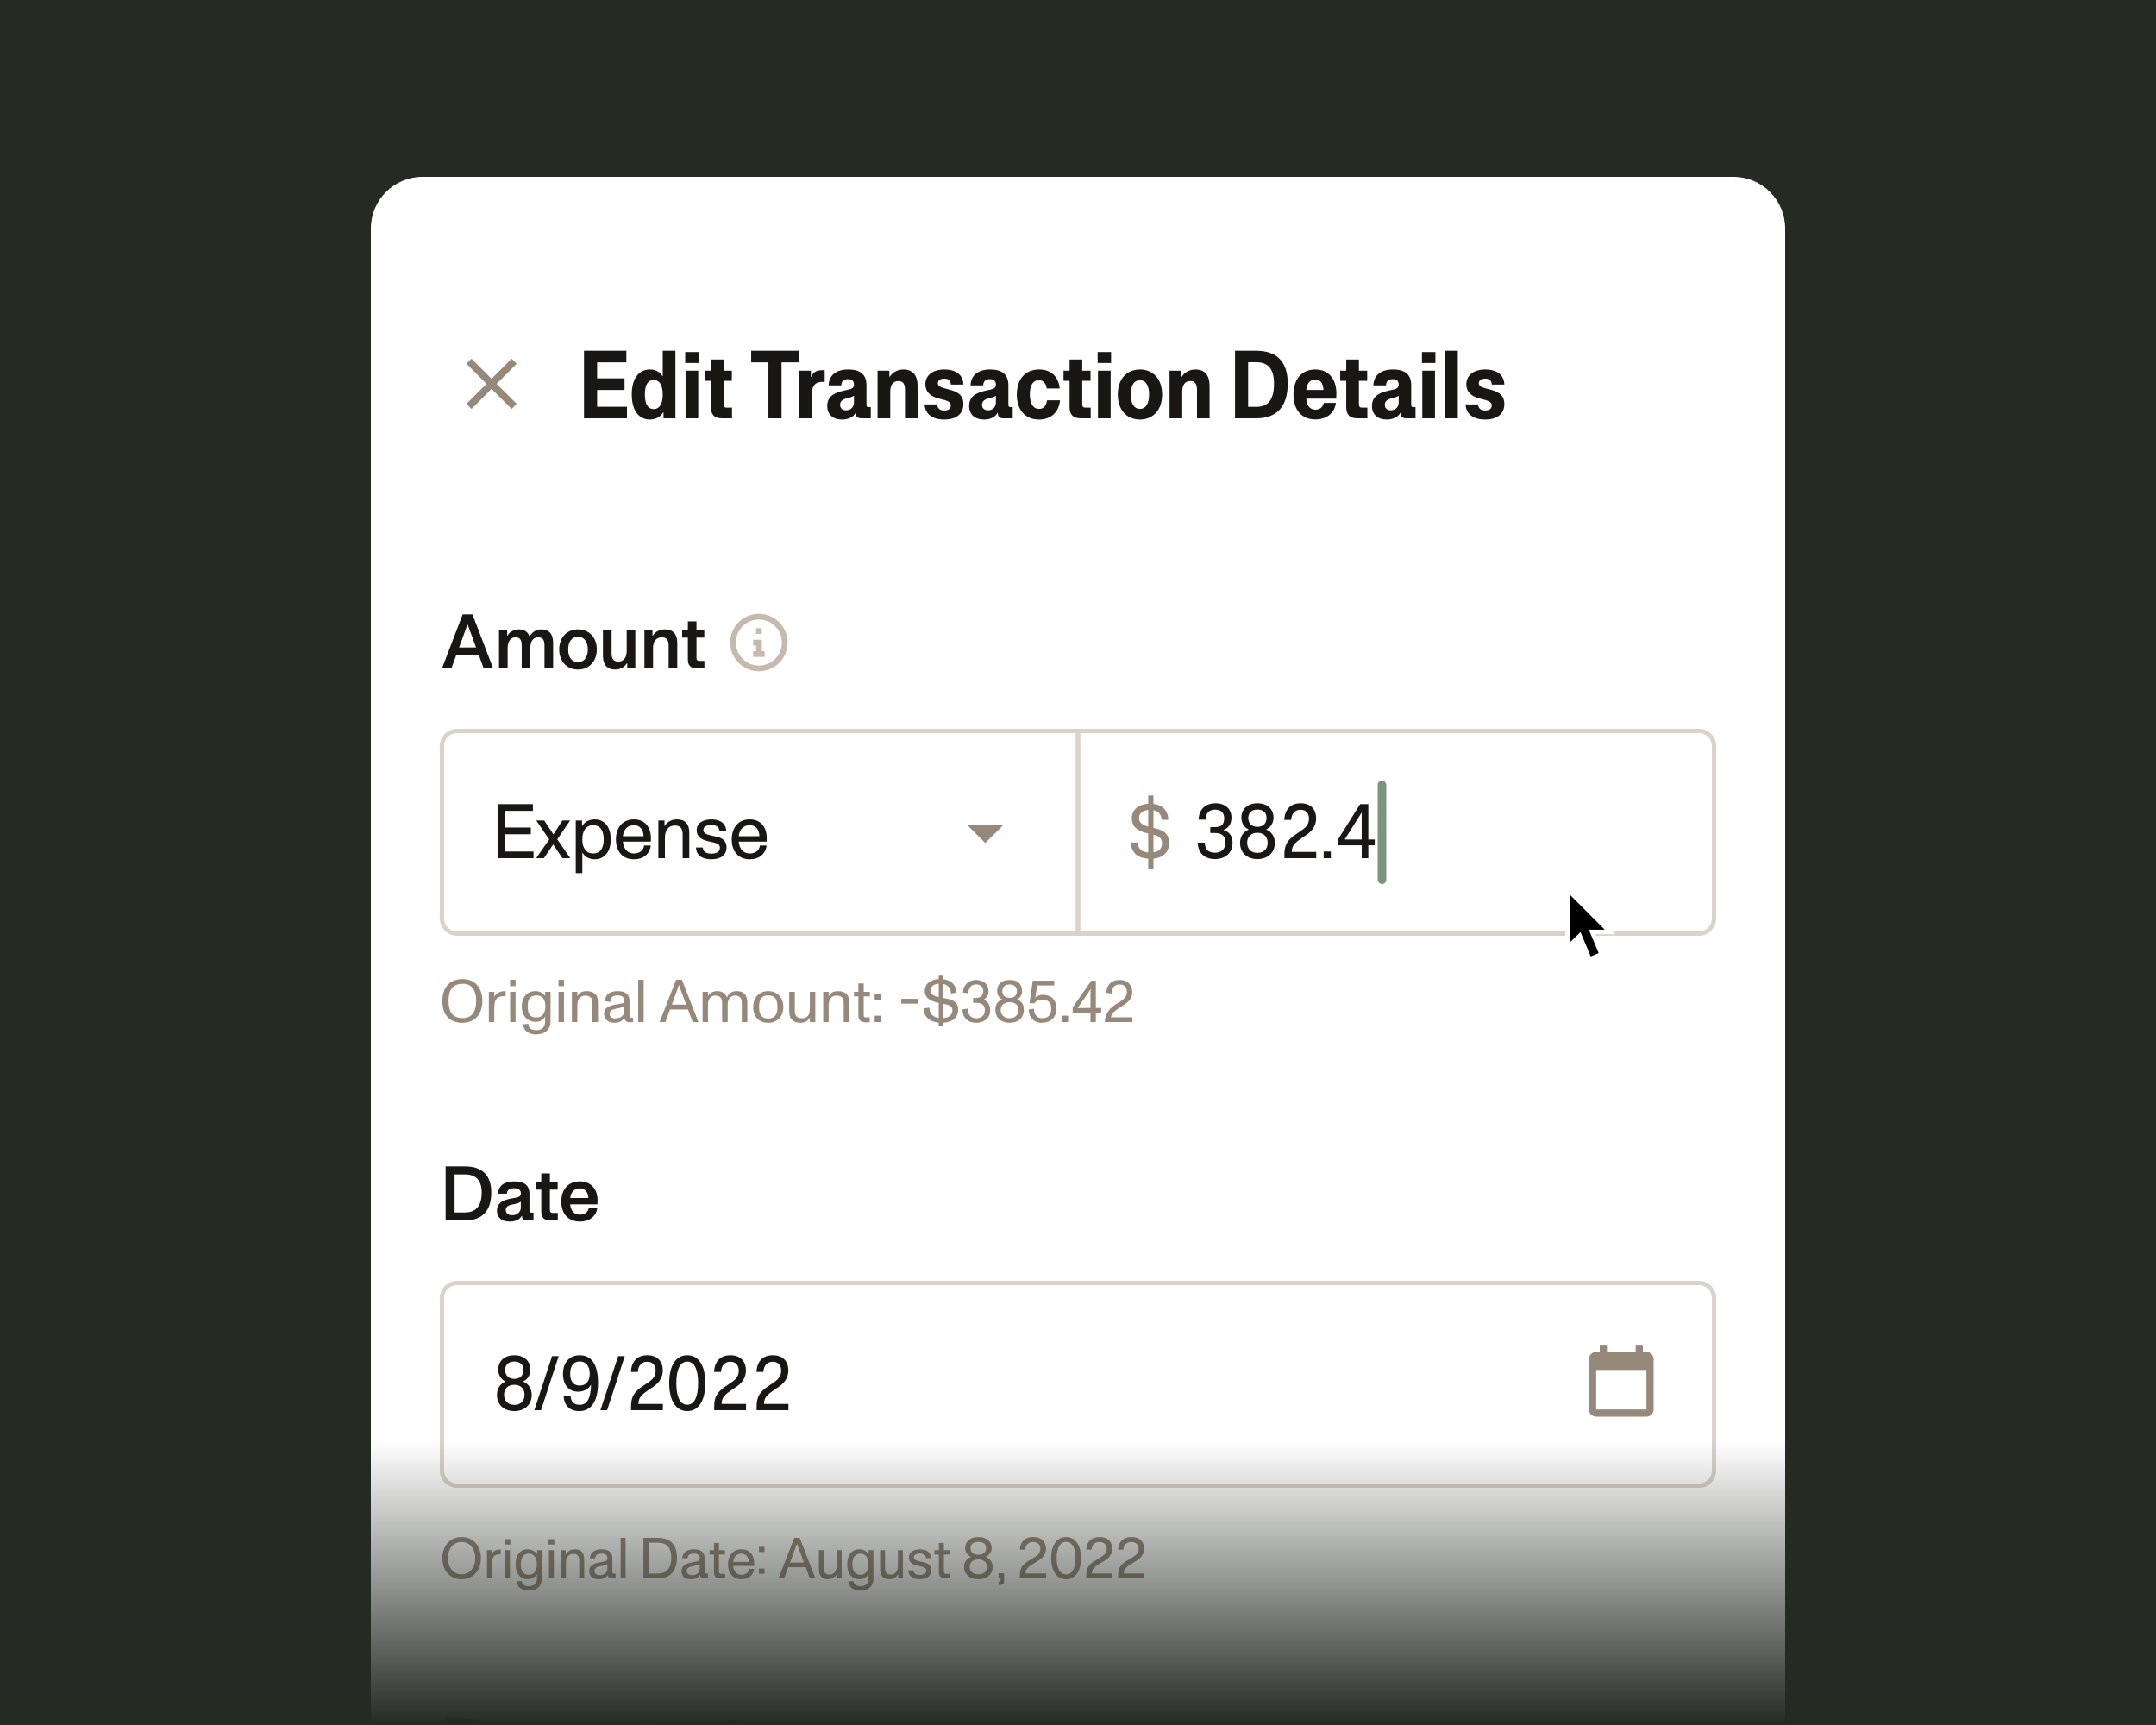 <svg xmlns="http://www.w3.org/2000/svg" fill="none" viewBox="0 0 500 400" height="400" width="500">
<g clip-path="url(#clip0_97_34906)">
<rect fill="#252A23" height="400" width="500"></rect>
<g filter="url(#filter0_ddd_97_34906)">
<path fill="white" d="M86 47C86 40.373 91.373 35 98 35H402C408.627 35 414 40.373 414 47V583C414 589.627 408.627 595 402 595H98C91.373 595 86 589.627 86 583V47Z"></path>
<path fill="#191714" d="M102.496 149L107.296 136.472H109.568L114.368 149H112.176L111.04 145.88H105.824L104.672 149H102.496ZM106.464 144.136H110.4L108.464 138.856H108.4L106.464 144.136ZM115.728 149V140.2H117.6V141.384H117.68C118.192 140.552 119.168 139.944 120.256 139.944C121.504 139.944 122.368 140.424 122.784 141.544H122.848C123.44 140.52 124.448 139.944 125.52 139.944C127.264 139.944 128.272 140.952 128.272 143.016V149H126.272V143.624C126.272 142.28 125.76 141.784 124.816 141.784C123.728 141.784 122.992 142.568 122.992 144.28V149H120.992V143.624C120.992 142.28 120.496 141.784 119.552 141.784C118.464 141.784 117.728 142.68 117.728 144.28V149H115.728ZM134.052 149.256C131.476 149.256 129.684 147.384 129.684 144.6C129.684 141.816 131.492 139.944 134.052 139.944C136.612 139.944 138.404 141.816 138.404 144.6C138.404 147.4 136.596 149.256 134.052 149.256ZM134.052 147.544C135.412 147.544 136.324 146.488 136.324 144.6C136.324 142.728 135.412 141.656 134.052 141.656C132.676 141.656 131.764 142.728 131.764 144.6C131.764 146.472 132.676 147.544 134.052 147.544ZM142.682 149.256C140.794 149.256 139.834 148.136 139.834 146.168V140.2H141.834V145.56C141.834 146.808 142.346 147.416 143.402 147.416C144.586 147.416 145.338 146.52 145.338 144.904V140.2H147.338V149H145.466V147.8H145.386C144.858 148.664 143.898 149.256 142.682 149.256ZM149.447 149V140.2H151.319V141.4H151.399C151.927 140.536 152.903 139.944 154.199 139.944C156.087 139.944 157.063 141.064 157.063 143.032V149H155.063V143.64C155.063 142.392 154.551 141.784 153.479 141.784C152.199 141.784 151.447 142.68 151.447 144.296V149H149.447ZM161.604 149C160.212 149 159.524 148.312 159.524 146.952V141.848H158.196V140.2H159.524V138.088H161.524V140.2H163.332V141.848H161.524V146.584C161.524 147.032 161.748 147.256 162.148 147.256H163.364V149H161.604Z"></path>
<path fill="#C6BAAE" d="M175.333 139.667V141H176.667V139.667H175.333ZM177.333 146.333V145H176.667V142.333H174.667V143.667H175.333V145H174.667V146.333H177.333ZM182.667 143C182.667 146.667 179.667 149.667 176 149.667C172.333 149.667 169.333 146.667 169.333 143C169.333 139.333 172.333 136.333 176 136.333C179.667 136.333 182.667 139.333 182.667 143ZM181.333 143C181.333 140.053 178.947 137.667 176 137.667C173.053 137.667 170.667 140.053 170.667 143C170.667 145.947 173.053 148.333 176 148.333C178.947 148.333 181.333 145.947 181.333 143Z"></path>
<path stroke="#DBD3CA" d="M106 163.5H250V210.5H106C104.067 210.5 102.5 208.933 102.5 207V167C102.5 165.067 104.067 163.5 106 163.5Z"></path>
<path fill="#191714" d="M115.392 193V180.472H123.584V182.024H117.008V185.896H123.104V187.448H117.008V191.448H123.728V193H115.392ZM130.428 193L128.284 189.816L126.14 193H124.348L127.372 188.664L124.364 184.264H126.204L128.348 187.48L130.428 184.264H132.22L129.244 188.632L132.252 193H130.428ZM133.526 196.472V184.264H134.982V185.496H135.062C135.558 184.6 136.63 184.008 137.926 184.008C140.182 184.008 141.638 185.736 141.638 188.648C141.638 191.544 140.166 193.256 137.91 193.256C136.614 193.256 135.606 192.648 135.126 191.784H135.046V196.472H133.526ZM137.574 191.912C139.158 191.912 140.006 190.76 140.006 188.648C140.006 186.504 139.142 185.352 137.574 185.352C135.974 185.352 135.046 186.568 135.046 188.648C135.046 190.712 135.974 191.912 137.574 191.912ZM147.018 193.256C144.41 193.256 142.842 191.464 142.842 188.664C142.842 185.816 144.458 184.008 147.018 184.008C149.354 184.008 150.954 185.56 150.954 188.376L150.938 189.16H144.458C144.602 190.936 145.61 191.912 147.018 191.912C148.33 191.912 149.242 191.192 149.37 190.072H150.922C150.682 192.04 149.194 193.256 147.018 193.256ZM144.458 187.912H149.258C149.21 186.312 148.346 185.352 147.018 185.352C145.562 185.352 144.618 186.328 144.458 187.912ZM152.682 193V184.264H154.106V185.496H154.186C154.714 184.616 155.706 184.008 157.002 184.008C158.874 184.008 159.85 185.064 159.85 187.048V193H158.314V187.48C158.314 186.072 157.722 185.432 156.554 185.432C155.066 185.432 154.202 186.44 154.202 188.264V193H152.682ZM164.973 193.256C162.733 193.256 161.485 192.264 161.405 190.52H162.989C163.085 191.528 163.741 191.944 164.989 191.944C166.285 191.944 166.957 191.448 166.957 190.568C166.957 189.944 166.573 189.608 165.549 189.368L164.077 189.032C162.461 188.664 161.565 187.832 161.565 186.536C161.565 184.984 162.861 184.008 164.989 184.008C167.117 184.008 168.381 185.016 168.429 186.744H166.861C166.781 185.768 166.141 185.32 164.989 185.32C163.805 185.32 163.117 185.72 163.117 186.488C163.117 187.128 163.581 187.432 164.893 187.736L166.141 188.008C167.773 188.376 168.493 189.144 168.493 190.504C168.493 192.216 167.261 193.256 164.973 193.256ZM173.877 193.256C171.269 193.256 169.701 191.464 169.701 188.664C169.701 185.816 171.317 184.008 173.877 184.008C176.213 184.008 177.813 185.56 177.813 188.376L177.797 189.16H171.317C171.461 190.936 172.469 191.912 173.877 191.912C175.189 191.912 176.101 191.192 176.229 190.072H177.781C177.541 192.04 176.053 193.256 173.877 193.256ZM171.317 187.912H176.117C176.069 186.312 175.205 185.352 173.877 185.352C172.421 185.352 171.477 186.328 171.317 187.912Z"></path>
<path fill="#96897B" d="M224.333 185.333L228.5 189.5L232.667 185.333H224.333Z"></path>
<path stroke="#DBD3CA" d="M394 163.5C395.933 163.5 397.5 165.067 397.5 167V207C397.5 208.933 395.933 210.5 394 210.5H250V163.5H394Z"></path>
<path fill="#96897B" d="M266.284 195.432V193.128C263.788 192.968 262.316 191.672 262.268 189.368H263.836C263.9 190.776 264.732 191.528 266.284 191.672V187.272L265.692 187.128C263.484 186.6 262.476 185.464 262.476 183.768C262.476 181.816 263.964 180.52 266.284 180.376V178.472H267.5V180.408C269.676 180.664 270.908 182.04 270.956 184.104H269.372C269.34 182.872 268.7 182.104 267.5 181.88V185.976L268.092 186.12C270.22 186.632 271.132 187.64 271.132 189.48C271.132 191.512 269.852 192.888 267.5 193.112V195.432H266.284ZM264.14 183.736C264.14 184.632 264.828 185.352 266.284 185.688V181.832C264.94 181.96 264.14 182.664 264.14 183.736ZM269.484 189.528C269.484 188.504 268.956 187.928 267.5 187.544V191.64C268.876 191.464 269.484 190.712 269.484 189.528Z"></path>
<path fill="#191714" d="M281.764 193.208C279.332 193.208 277.828 191.8 277.764 189.384H279.38C279.476 191.08 280.356 191.736 281.764 191.736C283.22 191.736 284.18 190.888 284.18 189.48C284.18 187.608 283.14 187.16 281.652 187.16H280.676V185.8H281.764C283.188 185.8 283.908 185.256 283.908 183.72C283.908 182.456 283.108 181.736 281.844 181.736C280.404 181.736 279.636 182.552 279.588 184.072H277.972C278.036 181.72 279.508 180.264 281.892 180.264C284.132 180.264 285.588 181.56 285.588 183.576C285.588 185.032 284.964 186.008 283.764 186.424V186.488C285.108 186.888 285.844 187.848 285.844 189.496C285.844 191.72 284.196 193.208 281.764 193.208ZM291.616 193.208C289.168 193.208 287.584 191.688 287.584 189.464C287.584 188.008 288.336 186.856 289.536 186.392V186.312C288.544 185.864 287.888 184.856 287.888 183.608C287.888 181.576 289.36 180.264 291.616 180.264C293.872 180.264 295.344 181.592 295.344 183.608C295.344 184.824 294.704 185.848 293.696 186.312V186.392C294.88 186.856 295.648 187.992 295.648 189.464C295.648 191.688 294.048 193.208 291.616 193.208ZM291.616 191.768C293.056 191.768 293.984 190.888 293.984 189.4C293.984 187.992 293.04 187.112 291.616 187.112C290.16 187.112 289.232 188.008 289.232 189.4C289.248 190.904 290.16 191.768 291.616 191.768ZM291.616 185.736C292.944 185.736 293.728 184.92 293.728 183.672C293.728 182.44 292.928 181.72 291.616 181.72C290.272 181.72 289.488 182.472 289.488 183.672C289.488 184.92 290.272 185.736 291.616 185.736ZM297.869 192.024C297.869 189.976 298.589 188.76 300.429 187.528L302.013 186.44C303.021 185.736 303.565 185 303.565 183.8C303.565 182.504 302.765 181.768 301.613 181.768C300.253 181.768 299.517 182.728 299.437 184.136H297.837C297.949 181.704 299.277 180.264 301.629 180.264C304.061 180.264 305.229 181.784 305.229 183.784C305.229 185.288 304.461 186.584 303.101 187.512L301.405 188.68C299.933 189.704 299.597 190.44 299.581 191.544H305.245V193H297.869V192.024ZM306.969 193V191.448H308.633V193H306.969ZM315.795 193V190.008H310.355V188.568L315.427 180.472H317.331V188.664H318.819V190.008H317.331V193H315.795ZM311.891 188.664H315.795V182.472H315.747L311.891 188.6V188.664Z"></path>
<rect fill="#7C957A" rx="1" height="24" width="2" y="175" x="319.5"></rect>
<path fill="#96897B" d="M107.236 231.168C104.268 231.168 102.588 229.362 102.588 226.1C102.588 223.132 104.226 221.032 107.236 221.032C110.204 221.032 111.87 223.146 111.87 226.1C111.87 229.096 110.204 231.168 107.236 231.168ZM107.236 230.076C108.398 230.076 109.182 229.712 109.686 228.984C110.176 228.284 110.442 227.36 110.442 226.1C110.442 224.826 110.176 223.93 109.686 223.23C109.182 222.502 108.398 222.124 107.292 222.124C106.018 222.124 105.178 222.628 104.758 223.174C104.282 223.804 104.016 224.84 104.016 226.1C104.016 227.458 104.338 228.494 104.716 228.984C105.262 229.684 106.13 230.076 107.236 230.076ZM113.369 231V224H114.629V225.232C114.825 224.56 115.651 223.93 116.799 223.846C116.911 223.832 117.177 223.832 117.275 223.832L117.247 225.022C117.163 225.008 117.051 225.008 116.925 225.008C115.595 225.008 114.629 225.428 114.629 227.682V231H113.369ZM118.305 231V224H119.565V231H118.305ZM118.305 222.684V221.2H119.565V222.684H118.305ZM124.32 233.87C122.934 233.87 121.408 233.268 121.338 231.504L122.542 231.42C122.598 232.582 123.34 232.89 124.46 232.89C125.594 232.89 126.42 232.204 126.42 230.93V229.74C125.902 230.552 125.174 230.944 124.208 230.944C122.276 230.944 121.002 229.502 121.002 227.318C121.002 225.246 122.29 223.832 124.166 223.832C125.216 223.832 125.93 224.238 126.42 224.98V224H127.68V230.846C127.68 232.722 126.378 233.87 124.32 233.87ZM124.404 229.936C125.062 229.936 125.524 229.712 125.846 229.362C126.308 228.858 126.476 228.074 126.476 227.318C126.476 225.666 125.748 224.84 124.432 224.84C123.718 224.84 123.228 225.036 122.906 225.414C122.514 225.834 122.374 226.492 122.374 227.318C122.374 228.956 122.794 229.936 124.404 229.936ZM129.529 231V224H130.789V231H129.529ZM129.529 222.684V221.2H130.789V222.684H129.529ZM132.633 231V224H133.893V225.064C134.243 224.28 134.929 223.832 136.049 223.832C136.973 223.832 137.631 224.084 138.135 224.616C138.667 225.19 138.681 226.1 138.681 226.842V231H137.379V226.912C137.379 226.268 137.393 225.694 136.959 225.288C136.567 224.896 136.105 224.882 135.713 224.882C135.097 224.882 133.893 225.134 133.893 227.136V231H132.633ZM142.441 231.168C141.265 231.168 140.089 230.524 140.089 229.152C140.089 227.64 141.363 227.22 142.469 227.01L144.779 226.562C144.779 225.932 144.751 225.582 144.541 225.288C144.345 225.008 143.883 224.826 143.267 224.826C142.049 224.826 141.559 225.274 141.559 226.338L140.327 226.17C140.355 225.33 140.649 224.714 141.195 224.35C141.699 224.014 142.441 223.832 143.337 223.832C145.101 223.832 145.997 224.616 145.997 226.142V229.488C145.997 229.852 145.997 230.02 146.403 230.02C146.515 230.02 146.627 230.006 146.809 229.964L146.837 231C146.571 231.042 146.333 231.056 146.053 231.056C145.283 231.056 144.863 230.692 144.793 229.964C144.401 230.762 143.631 231.168 142.441 231.168ZM142.637 230.16C144.163 230.16 144.779 229.362 144.779 228.354V227.5L142.665 227.962C141.923 228.13 141.377 228.34 141.377 229.138C141.377 229.796 141.951 230.16 142.637 230.16ZM148.014 231V221.2H149.274V231H148.014ZM152.969 231L156.805 221.2H158.149L161.971 231H160.641L159.549 228.074H155.391L154.313 231H152.969ZM155.811 226.954H159.129L158.023 224C157.827 223.482 157.603 222.838 157.463 222.418H157.449C157.281 222.936 157.127 223.384 156.903 224L155.811 226.954ZM162.944 231V224H164.19V225.05C164.274 224.84 164.414 224.602 164.708 224.364C165.03 224.098 165.534 223.832 166.346 223.832C167.452 223.832 168.25 224.378 168.586 225.316C168.726 224.938 168.936 224.644 169.258 224.364C169.594 224.084 170.042 223.832 170.896 223.832C172.464 223.832 173.318 224.728 173.318 226.464V231H172.03V226.884C172.03 226.226 172.03 225.652 171.61 225.26C171.218 224.882 170.7 224.868 170.434 224.868C170.014 224.868 169.664 225.008 169.398 225.246C169.062 225.554 168.754 226.016 168.754 227.136V231H167.466V226.884C167.466 226.226 167.466 225.652 167.046 225.26C166.654 224.882 166.136 224.868 165.87 224.868C165.436 224.868 165.086 225.022 164.834 225.246C164.498 225.554 164.19 226.016 164.19 227.136V231H162.944ZM178.178 231.168C175.994 231.168 174.678 229.782 174.678 227.5C174.678 225.372 176.008 223.832 178.178 223.832C180.32 223.832 181.664 225.386 181.664 227.5C181.664 229.698 180.278 231.168 178.178 231.168ZM178.178 230.174C178.892 230.174 179.396 229.964 179.732 229.586C180.138 229.124 180.306 228.41 180.306 227.5C180.306 226.59 180.138 225.862 179.718 225.4C179.382 225.036 178.892 224.826 178.178 224.826C177.492 224.826 176.988 225.008 176.652 225.358C176.204 225.82 176.036 226.562 176.036 227.5C176.036 228.438 176.204 229.18 176.652 229.642C176.988 229.992 177.478 230.174 178.178 230.174ZM185.658 231.168C184.748 231.168 184.09 230.916 183.586 230.384C183.04 229.81 183.026 228.928 183.026 228.186V224H184.328V228.116C184.328 228.76 184.314 229.306 184.734 229.712C185.14 230.104 185.602 230.118 186.008 230.118C186.638 230.118 187.814 229.964 187.814 227.934V224H189.074V231H187.814V229.95C187.436 230.748 186.652 231.168 185.658 231.168ZM190.916 231V224H192.176V225.064C192.526 224.28 193.212 223.832 194.332 223.832C195.256 223.832 195.914 224.084 196.418 224.616C196.95 225.19 196.964 226.1 196.964 226.842V231H195.662V226.912C195.662 226.268 195.676 225.694 195.242 225.288C194.85 224.896 194.388 224.882 193.996 224.882C193.38 224.882 192.176 225.134 192.176 227.136V231H190.916ZM200.936 231.07C199.634 231.07 199.06 230.566 199.06 229.432V225.05H198.052V224H199.06V222.054H200.306V224H201.734V225.05H200.306V229.39C200.306 229.852 200.516 229.936 201.034 229.936C201.188 229.936 201.454 229.908 201.678 229.866L201.706 231C201.482 231.042 201.188 231.07 200.936 231.07ZM202.849 231V229.516H204.263V231H202.849ZM202.849 225.974V224.49H204.263V225.974H202.849ZM209.015 226.73V225.61H212.935V226.73H209.015ZM217.702 231.952V231.14C215.784 230.972 214.202 229.894 214.202 227.808L215.546 227.668C215.546 229.054 216.442 229.894 217.702 230.076V226.562H217.674C216.148 226.198 214.468 225.666 214.468 223.79C214.468 221.886 216.162 221.116 217.702 221.032V220.248H218.752V221.074C220.404 221.284 221.664 222.152 221.846 224.154L220.53 224.392C220.502 223.202 219.858 222.418 218.752 222.166V225.428C220.628 225.736 222.196 226.114 222.196 228.144C222.196 230.314 220.488 231.042 218.752 231.154V231.952H217.702ZM215.77 223.734C215.77 224.602 216.68 224.994 217.702 225.232V222.096C216.792 222.152 215.77 222.67 215.77 223.734ZM218.752 230.076C219.942 229.978 220.88 229.488 220.88 228.242C220.88 227.206 219.872 226.982 218.752 226.772V230.076ZM226.378 231.168C224.32 231.168 223.172 229.852 223.2 228.06L224.418 227.878C224.404 229.11 225.02 230.118 226.378 230.118C227.666 230.118 228.394 229.446 228.394 228.242C228.394 226.996 227.54 226.548 226.462 226.548H225.678V225.428H226.294C227.218 225.428 228.016 224.896 228.016 223.916C228.016 222.908 227.414 222.278 226.364 222.278C224.768 222.278 224.558 223.79 224.586 224.35L223.326 224.154C223.354 222.446 224.6 221.242 226.364 221.242C227.904 221.242 229.248 222.068 229.248 223.93C229.248 224.7 228.814 225.442 228.086 225.834C229.164 226.142 229.64 227.22 229.64 228.228C229.64 230.188 228.156 231.168 226.378 231.168ZM234.148 231.168C232.104 231.168 230.844 230.006 230.844 228.144C230.844 226.842 231.404 226.1 232.426 225.778C231.726 225.414 231.25 224.756 231.25 223.776C231.25 222.446 232.062 221.242 234.162 221.242C236.234 221.242 237.032 222.446 237.032 223.776C237.032 224.77 236.57 225.414 235.842 225.778C236.906 226.114 237.438 226.87 237.438 228.144C237.438 230.118 236.052 231.168 234.148 231.168ZM234.148 230.118C235.394 230.118 236.206 229.348 236.206 228.186C236.206 227.08 235.394 226.394 234.148 226.394C232.944 226.394 232.076 227.038 232.076 228.186C232.076 229.348 232.902 230.118 234.148 230.118ZM234.148 225.4C235.198 225.4 235.828 224.826 235.828 223.86C235.828 222.852 235.212 222.292 234.148 222.292C233.056 222.292 232.454 222.866 232.454 223.86C232.454 224.826 233.084 225.4 234.148 225.4ZM241.605 231.168C239.785 231.168 238.567 229.922 238.567 228.088L239.785 227.906C239.785 229.376 240.639 230.118 241.661 230.118C243.061 230.118 243.803 229.348 243.803 227.808C243.803 226.506 243.033 225.792 241.675 225.792C240.849 225.792 240.275 226.072 239.827 226.674L238.763 226.59L239.505 221.41H244.489V222.516H240.527L240.107 225.344C240.527 224.896 241.185 224.686 241.857 224.686C243.537 224.686 244.993 225.638 244.993 227.906C244.993 229.698 243.845 231.168 241.605 231.168ZM246.298 231V229.516H247.712V231H246.298ZM252.89 225.274C252.89 224.854 252.89 224.014 252.918 223.314C252.582 223.902 252.078 224.658 251.812 225.022L250.944 226.282C250.678 226.674 250.258 227.276 249.908 227.766C250.384 227.752 250.972 227.738 251.266 227.738H252.89V225.274ZM248.76 228.816V227.584L253.1 221.41H254.136V227.738H255.368V228.816H254.136V231H252.89V228.816H248.76ZM256.2 231C256.368 228.662 257.628 227.598 258.944 226.772C259.854 226.184 261.338 225.498 261.338 224.098C261.338 222.936 260.764 222.292 259.672 222.292C258.006 222.292 257.824 223.678 257.824 224.406L256.578 224.21C256.564 223.006 257.236 221.242 259.728 221.242C261.464 221.242 262.584 222.362 262.584 224.112C262.584 225.764 261.31 226.632 260.19 227.332C259.07 228.018 257.852 228.76 257.614 229.894H262.598V231H256.2Z"></path>
<path fill="#191714" d="M103.344 277V264.472H107.84C111.92 264.472 113.936 266.616 113.936 270.52C113.936 274.664 111.92 277 107.84 277H103.344ZM111.712 270.52C111.712 267.768 110.416 266.328 107.84 266.328H105.424V275.144H107.84C110.448 275.144 111.712 273.544 111.712 270.52ZM118.192 277.256C116.384 277.256 115.248 276.344 115.248 274.744C115.248 273.112 116.352 272.312 118.464 271.944C120.304 271.624 120.8 271.512 120.8 270.728C120.8 269.96 120.288 269.528 119.232 269.528C118.144 269.528 117.6 269.96 117.552 270.792H115.504C115.6 268.952 116.928 267.944 119.248 267.944C121.584 267.944 122.784 268.824 122.784 270.856V274.568C122.784 275.048 122.864 275.176 123.184 275.176H123.727V277H122.208C121.52 277 121.072 276.744 121.072 276.12V275.96H120.992C120.464 276.856 119.44 277.256 118.192 277.256ZM118.784 275.784C119.92 275.784 120.784 275.048 120.784 273.976V272.664C120.272 273 119.76 273.128 118.784 273.304C117.824 273.496 117.296 273.864 117.296 274.584C117.296 275.368 117.888 275.784 118.784 275.784ZM127.604 277C126.212 277 125.524 276.312 125.524 274.952V269.848H124.196V268.2H125.524V266.088H127.524V268.2H129.332V269.848H127.524V274.584C127.524 275.032 127.748 275.256 128.148 275.256H129.364V277H127.604ZM134.473 277.256C131.817 277.256 130.169 275.464 130.169 272.632C130.169 269.752 131.833 267.944 134.473 267.944C136.921 267.944 138.585 269.56 138.585 272.408L138.553 273.272H132.233C132.377 274.824 133.225 275.656 134.489 275.656C135.625 275.656 136.393 275.064 136.537 274.104H138.521C138.281 276.008 136.729 277.256 134.473 277.256ZM132.249 271.8H136.457C136.393 270.392 135.625 269.56 134.473 269.56C133.209 269.56 132.393 270.408 132.249 271.8Z"></path>
<g clip-path="url(#clip1_97_34906)">
<path fill="#191714" d="M119.28 321.208C116.832 321.208 115.248 319.688 115.248 317.464C115.248 316.008 116 314.856 117.2 314.392V314.312C116.208 313.864 115.552 312.856 115.552 311.608C115.552 309.576 117.024 308.264 119.28 308.264C121.536 308.264 123.008 309.592 123.008 311.608C123.008 312.824 122.368 313.848 121.36 314.312V314.392C122.544 314.856 123.312 315.992 123.312 317.464C123.312 319.688 121.712 321.208 119.28 321.208ZM119.28 319.768C120.72 319.768 121.648 318.888 121.648 317.4C121.648 315.992 120.704 315.112 119.28 315.112C117.824 315.112 116.896 316.008 116.896 317.4C116.912 318.904 117.824 319.768 119.28 319.768ZM119.28 313.736C120.608 313.736 121.392 312.92 121.392 311.672C121.392 310.44 120.592 309.72 119.28 309.72C117.936 309.72 117.152 310.472 117.152 311.672C117.152 312.92 117.936 313.736 119.28 313.736ZM123.916 321L128.028 308.472H129.564L125.468 321H123.916ZM134.337 321.208C132.001 321.208 130.801 319.784 130.705 317.688H132.321C132.401 319.016 133.121 319.752 134.385 319.752C136.129 319.752 136.977 318.376 137.073 315.144H137.025C136.449 316.152 135.313 316.712 134.081 316.712C132.065 316.712 130.561 315.304 130.561 312.568C130.561 309.896 132.129 308.264 134.449 308.264C137.185 308.264 138.689 310.392 138.689 314.664C138.689 318.872 137.169 321.208 134.337 321.208ZM134.433 315.288C135.889 315.288 136.769 314.296 136.769 312.52C136.769 310.744 135.873 309.704 134.449 309.704C133.073 309.704 132.225 310.696 132.225 312.568C132.225 314.392 133.089 315.288 134.433 315.288ZM139.245 321L143.357 308.472H144.893L140.797 321H139.245ZM146.353 320.024C146.353 317.976 147.073 316.76 148.913 315.528L150.497 314.44C151.505 313.736 152.049 313 152.049 311.8C152.049 310.504 151.249 309.768 150.097 309.768C148.737 309.768 148.001 310.728 147.921 312.136H146.321C146.433 309.704 147.761 308.264 150.113 308.264C152.545 308.264 153.714 309.784 153.714 311.784C153.714 313.288 152.945 314.584 151.585 315.512L149.889 316.68C148.417 317.704 148.081 318.44 148.065 319.544H153.729V321H146.353V320.024ZM159.39 321.208C156.782 321.208 155.198 318.856 155.198 314.728C155.198 310.568 156.782 308.264 159.39 308.264C161.982 308.264 163.566 310.568 163.566 314.728C163.55 318.888 161.966 321.208 159.39 321.208ZM159.374 319.736C160.942 319.736 161.902 318.056 161.902 314.728C161.902 311.384 160.942 309.736 159.39 309.736C157.806 309.736 156.846 311.4 156.846 314.728C156.846 318.072 157.806 319.736 159.374 319.736ZM165.635 320.024C165.635 317.976 166.355 316.76 168.195 315.528L169.779 314.44C170.787 313.736 171.331 313 171.331 311.8C171.331 310.504 170.531 309.768 169.379 309.768C168.019 309.768 167.283 310.728 167.203 312.136H165.603C165.715 309.704 167.043 308.264 169.395 308.264C171.827 308.264 172.995 309.784 172.995 311.784C172.995 313.288 172.227 314.584 170.867 315.512L169.171 316.68C167.699 317.704 167.363 318.44 167.347 319.544H173.011V321H165.635V320.024ZM175.472 320.024C175.472 317.976 176.192 316.76 178.032 315.528L179.616 314.44C180.624 313.736 181.168 313 181.168 311.8C181.168 310.504 180.368 309.768 179.216 309.768C177.856 309.768 177.12 310.728 177.04 312.136H175.44C175.552 309.704 176.88 308.264 179.232 308.264C181.664 308.264 182.832 309.784 182.832 311.784C182.832 313.288 182.064 314.584 180.704 315.512L179.008 316.68C177.536 317.704 177.2 318.44 177.184 319.544H182.848V321H175.472V320.024Z"></path>
<path fill="#96897B" d="M381.833 320.833H370.167V311.667H381.833M379.333 305.833V307.5H372.667V305.833H371V307.5H370.167C369.242 307.5 368.5 308.242 368.5 309.167V320.833C368.5 321.275 368.676 321.699 368.988 322.012C369.301 322.324 369.725 322.5 370.167 322.5H381.833C382.275 322.5 382.699 322.324 383.012 322.012C383.324 321.699 383.5 321.275 383.5 320.833V309.167C383.5 308.242 382.75 307.5 381.833 307.5H381V305.833"></path>
</g>
<path stroke="#DBD3CA" d="M106 291.5H394C395.933 291.5 397.5 293.067 397.5 295V335C397.5 336.933 395.933 338.5 394 338.5H106C104.067 338.5 102.5 336.933 102.5 335V295C102.5 293.067 104.067 291.5 106 291.5Z"></path>
<path fill="#96897B" d="M107.052 360.192C104.4 360.192 102.588 358.224 102.588 355.296C102.588 352.368 104.412 350.412 107.052 350.412C109.704 350.412 111.528 352.38 111.528 355.296C111.528 358.224 109.704 360.192 107.052 360.192ZM107.052 359.052C108.936 359.052 110.208 357.528 110.208 355.296C110.208 353.052 108.924 351.564 107.052 351.564C105.168 351.564 103.884 353.064 103.884 355.296C103.884 357.528 105.168 359.052 107.052 359.052ZM112.941 360V353.448H114.009V354.372H114.069C114.345 353.628 115.029 353.34 115.737 353.34H116.121V354.408H115.809C114.573 354.408 114.081 355.188 114.081 356.532V360H112.941ZM117.125 360V353.448H118.265V360H117.125ZM117.029 352.152V350.904H118.373V352.152H117.029ZM122.614 362.808C121.054 362.808 119.974 362.16 119.854 360.636H121.006C121.102 361.452 121.702 361.824 122.614 361.824C123.382 361.824 124.534 361.56 124.534 360.024V359.064H124.474C124.102 359.736 123.322 360.18 122.362 360.18C120.658 360.18 119.566 358.896 119.566 356.724C119.566 354.54 120.67 353.256 122.35 353.256C123.334 353.256 124.138 353.712 124.498 354.372H124.558V353.448H125.65V359.796C125.65 362.088 124.306 362.808 122.614 362.808ZM122.614 359.172C123.802 359.172 124.51 358.272 124.51 356.724C124.498 355.164 123.79 354.264 122.614 354.264C121.426 354.264 120.778 355.14 120.778 356.724C120.778 358.308 121.414 359.172 122.614 359.172ZM127.308 360V353.448H128.448V360H127.308ZM127.212 352.152V350.904H128.556V352.152H127.212ZM130.109 360V353.448H131.177V354.372H131.237C131.633 353.712 132.377 353.256 133.349 353.256C134.753 353.256 135.485 354.048 135.485 355.536V360H134.333V355.86C134.333 354.804 133.889 354.324 133.013 354.324C131.897 354.324 131.249 355.08 131.249 356.448V360H130.109ZM138.847 360.192C137.491 360.192 136.651 359.544 136.651 358.344C136.651 357.156 137.431 356.58 138.895 356.316C140.479 356.04 140.875 355.956 140.875 355.296C140.875 354.636 140.419 354.252 139.495 354.252C138.523 354.252 138.079 354.624 138.031 355.332H136.807C136.903 353.988 137.839 353.256 139.507 353.256C141.115 353.256 142.015 353.88 142.015 355.392V358.38C142.015 358.8 142.063 358.896 142.327 358.896H142.759V360H141.871C141.355 360 140.995 359.844 140.995 359.304V359.232H140.935C140.527 359.892 139.771 360.192 138.847 360.192ZM139.135 359.268C140.095 359.268 140.863 358.668 140.863 357.768V356.664C140.407 356.964 139.975 357.06 139.087 357.216C138.283 357.36 137.863 357.684 137.863 358.272C137.863 358.932 138.367 359.268 139.135 359.268ZM143.938 360V350.604H145.078V360H143.938ZM149.216 360V350.604H152.528C155.492 350.604 156.992 352.188 156.992 355.128C156.992 358.296 155.492 360 152.528 360H149.216ZM155.684 355.128C155.684 352.908 154.628 351.72 152.54 351.72H150.416V358.884H152.54C154.64 358.884 155.684 357.6 155.684 355.128ZM160.257 360.192C158.901 360.192 158.061 359.544 158.061 358.344C158.061 357.156 158.841 356.58 160.305 356.316C161.889 356.04 162.285 355.956 162.285 355.296C162.285 354.636 161.829 354.252 160.905 354.252C159.933 354.252 159.489 354.624 159.441 355.332H158.217C158.313 353.988 159.249 353.256 160.917 353.256C162.525 353.256 163.425 353.88 163.425 355.392V358.38C163.425 358.8 163.473 358.896 163.737 358.896H164.169V360H163.281C162.765 360 162.405 359.844 162.405 359.304V359.232H162.345C161.937 359.892 161.181 360.192 160.257 360.192ZM160.545 359.268C161.505 359.268 162.273 358.668 162.273 357.768V356.664C161.817 356.964 161.385 357.06 160.497 357.216C159.693 357.36 159.273 357.684 159.273 358.272C159.273 358.932 159.777 359.268 160.545 359.268ZM167.01 360C166.062 360 165.582 359.508 165.582 358.536V354.468H164.55V353.448H165.582V351.792H166.734V353.448H168.126V354.468H166.734V358.392C166.734 358.776 166.914 358.956 167.25 358.956H168.162V360H167.01ZM171.962 360.192C170.006 360.192 168.83 358.848 168.83 356.748C168.83 354.612 170.042 353.256 171.962 353.256C173.714 353.256 174.914 354.42 174.914 356.532L174.902 357.12H170.042C170.15 358.452 170.906 359.184 171.962 359.184C172.946 359.184 173.63 358.644 173.726 357.804H174.89C174.71 359.28 173.594 360.192 171.962 360.192ZM170.042 356.184H173.642C173.606 354.984 172.958 354.264 171.962 354.264C170.87 354.264 170.162 354.996 170.042 356.184ZM176.007 353.88V352.68H177.291V353.88H176.007ZM176.007 358.92V357.72H177.291V358.92H176.007ZM180.56 360L184.196 350.604H185.456L189.092 360H187.808L186.848 357.408H182.804L181.844 360H180.56ZM183.212 356.328H186.44L184.856 352.044H184.808L183.212 356.328ZM192.032 360.192C190.64 360.192 189.908 359.4 189.908 357.912V353.448H191.048V357.588C191.048 358.644 191.492 359.124 192.38 359.124C193.388 359.124 194.036 358.368 194.036 357V353.448H195.188V360H194.108V359.076H194.048C193.652 359.736 192.932 360.192 192.032 360.192ZM199.524 362.808C197.964 362.808 196.884 362.16 196.764 360.636H197.916C198.012 361.452 198.612 361.824 199.524 361.824C200.292 361.824 201.444 361.56 201.444 360.024V359.064H201.384C201.012 359.736 200.232 360.18 199.272 360.18C197.568 360.18 196.476 358.896 196.476 356.724C196.476 354.54 197.58 353.256 199.26 353.256C200.244 353.256 201.048 353.712 201.408 354.372H201.468V353.448H202.56V359.796C202.56 362.088 201.216 362.808 199.524 362.808ZM199.524 359.172C200.712 359.172 201.42 358.272 201.42 356.724C201.408 355.164 200.7 354.264 199.524 354.264C198.336 354.264 197.688 355.14 197.688 356.724C197.688 358.308 198.324 359.172 199.524 359.172ZM206.235 360.192C204.843 360.192 204.111 359.4 204.111 357.912V353.448H205.251V357.588C205.251 358.644 205.695 359.124 206.583 359.124C207.591 359.124 208.239 358.368 208.239 357V353.448H209.391V360H208.311V359.076H208.251C207.855 359.736 207.135 360.192 206.235 360.192ZM213.331 360.192C211.651 360.192 210.715 359.448 210.655 358.14H211.843C211.915 358.896 212.407 359.208 213.343 359.208C214.315 359.208 214.819 358.836 214.819 358.176C214.819 357.708 214.531 357.456 213.763 357.276L212.659 357.024C211.447 356.748 210.775 356.124 210.775 355.152C210.775 353.988 211.747 353.256 213.343 353.256C214.939 353.256 215.887 354.012 215.923 355.308H214.747C214.687 354.576 214.207 354.24 213.343 354.24C212.455 354.24 211.939 354.54 211.939 355.116C211.939 355.596 212.287 355.824 213.271 356.052L214.207 356.256C215.431 356.532 215.971 357.108 215.971 358.128C215.971 359.412 215.047 360.192 213.331 360.192ZM219.17 360C218.222 360 217.742 359.508 217.742 358.536V354.468H216.71V353.448H217.742V351.792H218.894V353.448H220.286V354.468H218.894V358.392C218.894 358.776 219.074 358.956 219.41 358.956H220.322V360H219.17ZM226.885 360.192C224.893 360.192 223.561 359.04 223.561 357.324C223.561 356.256 224.173 355.38 225.157 355.032V354.972C224.317 354.636 223.813 353.88 223.813 352.944C223.813 351.408 225.025 350.412 226.885 350.412C228.757 350.412 229.969 351.42 229.969 352.944C229.969 353.868 229.453 354.636 228.613 354.972V355.032C229.621 355.392 230.209 356.256 230.209 357.324C230.209 359.04 228.877 360.192 226.885 360.192ZM226.885 359.076C228.133 359.076 228.901 358.392 228.901 357.3C228.901 356.292 228.121 355.608 226.885 355.608C225.637 355.608 224.869 356.304 224.869 357.3C224.869 358.392 225.637 359.076 226.885 359.076ZM226.885 354.528C228.025 354.528 228.697 353.916 228.697 352.98C228.697 352.068 228.025 351.54 226.885 351.54C225.733 351.54 225.061 352.08 225.061 352.98C225.061 353.916 225.733 354.528 226.885 354.528ZM231.558 361.5V360.768H231.834C232.014 360.768 232.05 360.684 232.05 360.516V360H231.558V358.8H232.854V360.552C232.854 361.224 232.602 361.5 231.894 361.5H231.558ZM236.522 359.22C236.522 357.672 237.098 356.76 238.646 355.848L239.99 355.032C240.806 354.528 241.274 353.988 241.274 353.1C241.274 352.152 240.578 351.564 239.606 351.564C238.418 351.564 237.806 352.308 237.746 353.328H236.51C236.606 351.516 237.686 350.412 239.606 350.412C241.61 350.412 242.57 351.576 242.57 353.088C242.57 354.24 241.946 355.2 240.806 355.872L239.39 356.748C238.13 357.528 237.842 358.068 237.842 358.872H242.594V360H236.522V359.22ZM247.244 360.192C245.096 360.192 243.776 358.284 243.776 355.296C243.776 352.284 245.096 350.412 247.244 350.412C249.392 350.412 250.7 352.284 250.7 355.296C250.7 358.296 249.38 360.192 247.244 360.192ZM247.244 359.076C248.6 359.076 249.428 357.744 249.428 355.296C249.428 352.836 248.588 351.528 247.244 351.528C245.888 351.528 245.048 352.848 245.048 355.296C245.048 357.756 245.876 359.076 247.244 359.076ZM251.909 359.22C251.909 357.672 252.485 356.76 254.033 355.848L255.377 355.032C256.193 354.528 256.661 353.988 256.661 353.1C256.661 352.152 255.965 351.564 254.993 351.564C253.805 351.564 253.193 352.308 253.133 353.328H251.897C251.993 351.516 253.073 350.412 254.993 350.412C256.997 350.412 257.957 351.576 257.957 353.088C257.957 354.24 257.333 355.2 256.193 355.872L254.777 356.748C253.517 357.528 253.229 358.068 253.229 358.872H257.981V360H251.909V359.22ZM259.304 359.22C259.304 357.672 259.88 356.76 261.428 355.848L262.772 355.032C263.588 354.528 264.056 353.988 264.056 353.1C264.056 352.152 263.36 351.564 262.388 351.564C261.2 351.564 260.588 352.308 260.528 353.328H259.292C259.388 351.516 260.468 350.412 262.388 350.412C264.392 350.412 265.352 351.576 265.352 353.088C265.352 354.24 264.728 355.2 263.588 355.872L262.172 356.748C260.912 357.528 260.624 358.068 260.624 358.872H265.376V360H259.304V359.22Z"></path>
<path fill="#191714" d="M103.344 405V392.472H107.84C111.92 392.472 113.936 394.616 113.936 398.52C113.936 402.664 111.92 405 107.84 405H103.344ZM111.712 398.52C111.712 395.768 110.416 394.328 107.84 394.328H105.424V403.144H107.84C110.448 403.144 111.712 401.544 111.712 398.52ZM119.52 405.256C116.864 405.256 115.215 403.464 115.215 400.632C115.215 397.752 116.88 395.944 119.52 395.944C121.968 395.944 123.632 397.56 123.632 400.408L123.6 401.272H117.28C117.424 402.824 118.272 403.656 119.536 403.656C120.672 403.656 121.44 403.064 121.584 402.104H123.568C123.328 404.008 121.776 405.256 119.52 405.256ZM117.296 399.8H121.504C121.44 398.392 120.672 397.56 119.52 397.56C118.256 397.56 117.44 398.408 117.296 399.8ZM128.554 405.256C126.138 405.256 124.874 404.2 124.794 402.488H126.826C126.922 403.368 127.498 403.752 128.57 403.752C129.69 403.752 130.25 403.288 130.25 402.568C130.25 402.008 129.882 401.72 128.97 401.512L127.546 401.192C125.802 400.808 124.938 399.976 124.938 398.6C124.938 397.016 126.25 395.944 128.57 395.944C130.826 395.944 132.17 396.984 132.218 398.712H130.186C130.122 397.864 129.562 397.448 128.57 397.448C127.546 397.448 126.954 397.8 126.954 398.472C126.954 399.032 127.37 399.304 128.506 399.56L129.722 399.816C131.514 400.2 132.266 400.984 132.266 402.392C132.266 404.152 131.018 405.256 128.554 405.256ZM137.755 405.256C135.099 405.256 133.403 403.448 133.403 400.616C133.403 397.736 135.131 395.944 137.787 395.944C140.011 395.944 141.515 397.192 141.755 399.304H139.675C139.467 398.312 138.763 397.656 137.739 397.656C136.299 397.656 135.483 398.824 135.483 400.568C135.483 402.328 136.347 403.544 137.819 403.544C138.907 403.544 139.627 402.824 139.755 401.8H141.835C141.611 403.96 140.011 405.256 137.755 405.256ZM143.368 405V396.2H145.241V397.4H145.321C145.673 396.456 146.536 396.088 147.561 396.088H148.073V397.944H147.593C145.897 397.944 145.369 399.048 145.369 400.632V405H143.368ZM149.322 405V396.2H151.322V405H149.322ZM149.226 394.648V392.792H151.418V394.648H149.226ZM153.431 408.472V396.2H155.319V397.384H155.399C155.879 396.504 156.951 395.944 158.199 395.944C160.391 395.944 161.895 397.576 161.911 400.616C161.895 403.608 160.375 405.256 158.183 405.256C156.935 405.256 155.975 404.696 155.511 403.864H155.431V408.472H153.431ZM157.655 403.576C159.047 403.576 159.815 402.552 159.815 400.616C159.815 398.648 159.031 397.624 157.655 397.624C156.263 397.624 155.431 398.696 155.431 400.616C155.431 402.52 156.263 403.576 157.655 403.576ZM166.26 405C164.868 405 164.18 404.312 164.18 402.952V397.848H162.852V396.2H164.18V394.088H166.18V396.2H167.988V397.848H166.18V402.584C166.18 403.032 166.404 403.256 166.804 403.256H168.02V405H166.26ZM169.556 405V396.2H171.556V405H169.556ZM169.46 394.648V392.792H171.652V394.648H169.46ZM177.474 405.256C174.898 405.256 173.106 403.384 173.106 400.6C173.106 397.816 174.914 395.944 177.474 395.944C180.034 395.944 181.826 397.816 181.826 400.6C181.826 403.4 180.018 405.256 177.474 405.256ZM177.474 403.544C178.834 403.544 179.746 402.488 179.746 400.6C179.746 398.728 178.834 397.656 177.474 397.656C176.098 397.656 175.186 398.728 175.186 400.6C175.186 402.472 176.098 403.544 177.474 403.544ZM183.4 405V396.2H185.272V397.4H185.352C185.88 396.536 186.856 395.944 188.152 395.944C190.04 395.944 191.016 397.064 191.016 399.032V405H189.016V399.64C189.016 398.392 188.504 397.784 187.432 397.784C186.152 397.784 185.4 398.68 185.4 400.296V405H183.4Z"></path>
<path fill="#96897B" d="M119.833 78.342L118.658 77.167L114 81.825L109.342 77.167L108.167 78.342L112.825 83L108.167 87.658L109.342 88.833L114 84.175L118.658 88.833L119.833 87.658L115.175 83L119.833 78.342Z"></path>
<path fill="#191714" d="M135.44 91V75.34H145.26V78.02H138.48V81.74H144.84V84.42H138.48V88.32H145.4V91H135.44ZM150.715 91.28C148.355 91.28 146.515 89.46 146.515 85.46C146.515 81.48 148.375 79.68 150.715 79.68C152.055 79.68 153.095 80.3 153.615 81.2H153.695V75.34H156.635V91H153.875V89.62H153.775C153.295 90.58 152.115 91.28 150.715 91.28ZM151.595 88.86C152.915 88.86 153.695 87.72 153.695 85.46C153.695 83.22 152.895 82.1 151.595 82.1C150.275 82.1 149.555 83.2 149.555 85.46C149.555 87.76 150.295 88.86 151.595 88.86ZM158.988 91V79.96H161.928V91H158.988ZM158.908 78.18V75.64H162.028V78.18H158.908ZM167.502 91C165.682 91 164.862 90.18 164.862 88.36V82.3H163.462V79.96H164.862V77.36H167.802V79.96H169.722V82.3H167.802V87.82C167.802 88.3 168.042 88.52 168.462 88.52H169.762V91H167.502ZM178.206 91V78.02H174.206V75.34H185.246V78.02H181.246V91H178.206ZM185.316 91V79.96H188.056V81.36H188.156C188.536 80.26 189.436 79.84 190.696 79.84H191.256V82.56H190.636C188.836 82.56 188.256 83.8 188.256 85.5V91H185.316ZM195.266 91.28C193.206 91.28 191.846 90.16 191.846 88.14C191.846 86.12 193.146 85.12 195.786 84.56C197.466 84.22 198.046 84.08 198.046 83.16C198.046 82.34 197.566 81.92 196.646 81.92C195.666 81.92 195.146 82.38 195.106 83.36H192.166C192.266 80.94 193.966 79.68 196.726 79.68C199.466 79.68 200.946 80.8 200.946 83.34V87.74C200.946 88.24 201.046 88.4 201.426 88.4H201.946V91H199.806C198.966 91 198.506 90.64 198.506 89.96V89.74H198.426C197.866 90.78 196.666 91.28 195.266 91.28ZM196.226 89.14C197.266 89.14 198.046 88.42 198.046 87.32V85.78C197.566 86.06 197.106 86.2 196.306 86.38C195.326 86.66 194.826 87.08 194.826 87.88C194.826 88.68 195.366 89.14 196.226 89.14ZM203.519 91V79.96H206.259V81.36H206.359C206.939 80.4 208.039 79.7 209.539 79.68C211.699 79.68 212.799 81.06 212.799 83.46V91H209.879V84.32C209.879 82.98 209.359 82.36 208.339 82.36C207.159 82.36 206.459 83.18 206.459 84.84V91H203.519ZM218.984 91.28C216.124 91.28 214.544 89.94 214.424 87.78H217.324C217.424 88.76 217.984 89.18 219.004 89.18C219.964 89.18 220.504 88.74 220.504 88.02C220.504 87.42 220.104 87.08 219.124 86.78L217.664 86.4C215.644 85.86 214.604 84.8 214.604 83.1C214.604 81.1 216.204 79.68 219.024 79.68C221.684 79.68 223.364 80.92 223.424 83.18H220.524C220.464 82.2 219.924 81.8 219.004 81.8C218.084 81.8 217.504 82.18 217.504 82.84C217.504 83.44 217.944 83.74 219.024 84.04L220.304 84.38C222.484 84.96 223.424 85.92 223.424 87.68C223.424 89.9 221.864 91.28 218.984 91.28ZM228.176 91.28C226.116 91.28 224.756 90.16 224.756 88.14C224.756 86.12 226.056 85.12 228.696 84.56C230.376 84.22 230.956 84.08 230.956 83.16C230.956 82.34 230.476 81.92 229.556 81.92C228.576 81.92 228.056 82.38 228.016 83.36H225.076C225.176 80.94 226.876 79.68 229.636 79.68C232.376 79.68 233.856 80.8 233.856 83.34V87.74C233.856 88.24 233.956 88.4 234.336 88.4H234.856V91H232.716C231.876 91 231.416 90.64 231.416 89.96V89.74H231.336C230.776 90.78 229.576 91.28 228.176 91.28ZM229.136 89.14C230.176 89.14 230.956 88.42 230.956 87.32V85.78C230.476 86.06 230.016 86.2 229.216 86.38C228.236 86.66 227.736 87.08 227.736 87.88C227.736 88.68 228.276 89.14 229.136 89.14ZM240.95 91.28C237.81 91.28 235.81 89.12 235.81 85.5C235.81 81.82 237.85 79.68 241.01 79.68C243.67 79.68 245.51 81.28 245.75 84.08H242.75C242.59 82.92 241.95 82.16 240.95 82.16C239.55 82.16 238.81 83.36 238.83 85.46C238.83 87.54 239.57 88.82 240.99 88.82C242.05 88.82 242.67 88.02 242.81 86.82H245.83C245.55 89.66 243.67 91.28 240.95 91.28ZM250.686 91C248.866 91 248.046 90.18 248.046 88.36V82.3H246.646V79.96H248.046V77.36H250.986V79.96H252.906V82.3H250.986V87.82C250.986 88.3 251.226 88.52 251.646 88.52H252.946V91H250.686ZM254.633 91V79.96H257.573V91H254.633ZM254.553 78.18V75.64H257.673V78.18H254.553ZM264.368 91.28C261.288 91.28 259.228 89.06 259.228 85.48C259.228 81.88 261.288 79.68 264.368 79.68C267.428 79.68 269.508 81.9 269.508 85.48C269.508 89.06 267.428 91.28 264.368 91.28ZM264.368 88.82C265.648 88.82 266.488 87.7 266.488 85.48C266.488 83.28 265.648 82.16 264.368 82.16C263.048 82.16 262.228 83.28 262.228 85.48C262.228 87.68 263.068 88.82 264.368 88.82ZM271.234 91V79.96H273.974V81.36H274.074C274.654 80.4 275.754 79.7 277.254 79.68C279.414 79.68 280.514 81.06 280.514 83.46V91H277.594V84.32C277.594 82.98 277.074 82.36 276.054 82.36C274.874 82.36 274.174 83.18 274.174 84.84V91H271.234ZM286.417 91V75.34H291.317C296.317 75.34 298.637 78.04 298.637 82.96C298.637 88.1 296.297 91 291.317 91H286.417ZM295.457 82.96C295.457 79.7 294.197 78 291.397 78H289.457V88.34H291.397C294.237 88.34 295.457 86.48 295.457 82.96ZM305.03 91.26C301.95 91.26 299.97 89.12 299.97 85.52C299.97 81.8 301.97 79.68 305.03 79.68C308.01 79.68 309.93 81.74 309.93 85.3C309.93 85.64 309.91 85.98 309.87 86.44H302.93C303.05 88.18 303.87 89 305.07 89C306.11 89 306.83 88.36 306.99 87.42H309.81C309.53 89.74 307.71 91.26 305.03 91.26ZM302.93 84.42H306.93C306.83 82.78 306.13 82 305.03 82C303.87 82 303.09 82.84 302.93 84.42ZM314.846 91C313.026 91 312.206 90.18 312.206 88.36V82.3H310.806V79.96H312.206V77.36H315.146V79.96H317.066V82.3H315.146V87.82C315.146 88.3 315.386 88.52 315.806 88.52H317.106V91H314.846ZM321.594 91.28C319.534 91.28 318.174 90.16 318.174 88.14C318.174 86.12 319.474 85.12 322.114 84.56C323.794 84.22 324.374 84.08 324.374 83.16C324.374 82.34 323.894 81.92 322.974 81.92C321.994 81.92 321.474 82.38 321.434 83.36H318.494C318.594 80.94 320.294 79.68 323.054 79.68C325.794 79.68 327.274 80.8 327.274 83.34V87.74C327.274 88.24 327.374 88.4 327.754 88.4H328.274V91H326.134C325.294 91 324.834 90.64 324.834 89.96V89.74H324.754C324.194 90.78 322.994 91.28 321.594 91.28ZM322.554 89.14C323.594 89.14 324.374 88.42 324.374 87.32V85.78C323.894 86.06 323.434 86.2 322.634 86.38C321.654 86.66 321.154 87.08 321.154 87.88C321.154 88.68 321.694 89.14 322.554 89.14ZM329.848 91V79.96H332.788V91H329.848ZM329.768 78.18V75.64H332.888V78.18H329.768ZM335.141 91V75.34H338.081V91H335.141ZM344.433 91.28C341.573 91.28 339.993 89.94 339.873 87.78H342.773C342.873 88.76 343.433 89.18 344.453 89.18C345.413 89.18 345.953 88.74 345.953 88.02C345.953 87.42 345.553 87.08 344.573 86.78L343.113 86.4C341.093 85.86 340.053 84.8 340.053 83.1C340.053 81.1 341.653 79.68 344.473 79.68C347.133 79.68 348.813 80.92 348.873 83.18H345.973C345.913 82.2 345.373 81.8 344.453 81.8C343.533 81.8 342.953 82.18 342.953 82.84C342.953 83.44 343.393 83.74 344.473 84.04L345.753 84.38C347.933 84.96 348.873 85.92 348.873 87.68C348.873 89.9 347.313 91.28 344.433 91.28Z"></path>
</g>
<rect fill="url(#paint0_linear_97_34906)" height="66" width="500" y="334"></rect>
<g filter="url(#filter1_d_97_34906)">
<path fill="white" d="M363 204V220.015L366.225 216.884L368.479 222.224L372.084 220.689L369.984 215.619H374.591L363 204Z"></path>
<path fill="black" d="M364 217.595V206.407L372.165 214.59H368.471L370.751 220.008L368.907 220.782L366.537 215.146L364 217.595Z"></path>
</g>
</g>
<defs>
<filter color-interpolation-filters="sRGB" filterUnits="userSpaceOnUse" height="592" width="360" y="23" x="70" id="filter0_ddd_97_34906">
<feFlood result="BackgroundImageFix" flood-opacity="0"></feFlood>
<feColorMatrix result="hardAlpha" values="0 0 0 0 0 0 0 0 0 0 0 0 0 0 0 0 0 0 127 0" type="matrix" in="SourceAlpha"></feColorMatrix>
<feOffset dy="4"></feOffset>
<feGaussianBlur stdDeviation="8"></feGaussianBlur>
<feComposite operator="out" in2="hardAlpha"></feComposite>
<feColorMatrix values="0 0 0 0 0 0 0 0 0 0 0 0 0 0 0 0 0 0 0.1 0" type="matrix"></feColorMatrix>
<feBlend result="effect1_dropShadow_97_34906" in2="BackgroundImageFix" mode="normal"></feBlend>
<feColorMatrix result="hardAlpha" values="0 0 0 0 0 0 0 0 0 0 0 0 0 0 0 0 0 0 127 0" type="matrix" in="SourceAlpha"></feColorMatrix>
<feOffset dy="2"></feOffset>
<feGaussianBlur stdDeviation="2"></feGaussianBlur>
<feComposite operator="out" in2="hardAlpha"></feComposite>
<feColorMatrix values="0 0 0 0 0 0 0 0 0 0 0 0 0 0 0 0 0 0 0.05 0" type="matrix"></feColorMatrix>
<feBlend result="effect2_dropShadow_97_34906" in2="effect1_dropShadow_97_34906" mode="normal"></feBlend>
<feColorMatrix result="hardAlpha" values="0 0 0 0 0 0 0 0 0 0 0 0 0 0 0 0 0 0 127 0" type="matrix" in="SourceAlpha"></feColorMatrix>
<feOffset></feOffset>
<feGaussianBlur stdDeviation="1"></feGaussianBlur>
<feComposite operator="out" in2="hardAlpha"></feComposite>
<feColorMatrix values="0 0 0 0 0 0 0 0 0 0 0 0 0 0 0 0 0 0 0.05 0" type="matrix"></feColorMatrix>
<feBlend result="effect3_dropShadow_97_34906" in2="effect2_dropShadow_97_34906" mode="normal"></feBlend>
<feBlend result="shape" in2="effect3_dropShadow_97_34906" in="SourceGraphic" mode="normal"></feBlend>
</filter>
<filter color-interpolation-filters="sRGB" filterUnits="userSpaceOnUse" height="23.424" width="16.791" y="202.4" x="360.4" id="filter1_d_97_34906">
<feFlood result="BackgroundImageFix" flood-opacity="0"></feFlood>
<feColorMatrix result="hardAlpha" values="0 0 0 0 0 0 0 0 0 0 0 0 0 0 0 0 0 0 127 0" type="matrix" in="SourceAlpha"></feColorMatrix>
<feOffset dy="1"></feOffset>
<feGaussianBlur stdDeviation="1.3"></feGaussianBlur>
<feColorMatrix values="0 0 0 0 0 0 0 0 0 0 0 0 0 0 0 0 0 0 0.32 0" type="matrix"></feColorMatrix>
<feBlend result="effect1_dropShadow_97_34906" in2="BackgroundImageFix" mode="normal"></feBlend>
<feBlend result="shape" in2="effect1_dropShadow_97_34906" in="SourceGraphic" mode="normal"></feBlend>
</filter>
<linearGradient gradientUnits="userSpaceOnUse" y2="400" x2="250" y1="334" x1="250" id="paint0_linear_97_34906">
<stop stop-opacity="0" stop-color="#252A23"></stop>
<stop stop-color="#252A23" offset="1"></stop>
</linearGradient>
<clipPath id="clip0_97_34906">
<rect fill="white" height="400" width="500"></rect>
</clipPath>
<clipPath id="clip1_97_34906">
<path fill="white" d="M102 295C102 292.791 103.791 291 106 291H394C396.209 291 398 292.791 398 295V335C398 337.209 396.209 339 394 339H106C103.791 339 102 337.209 102 335V295Z"></path>
</clipPath>
</defs>
</svg>
